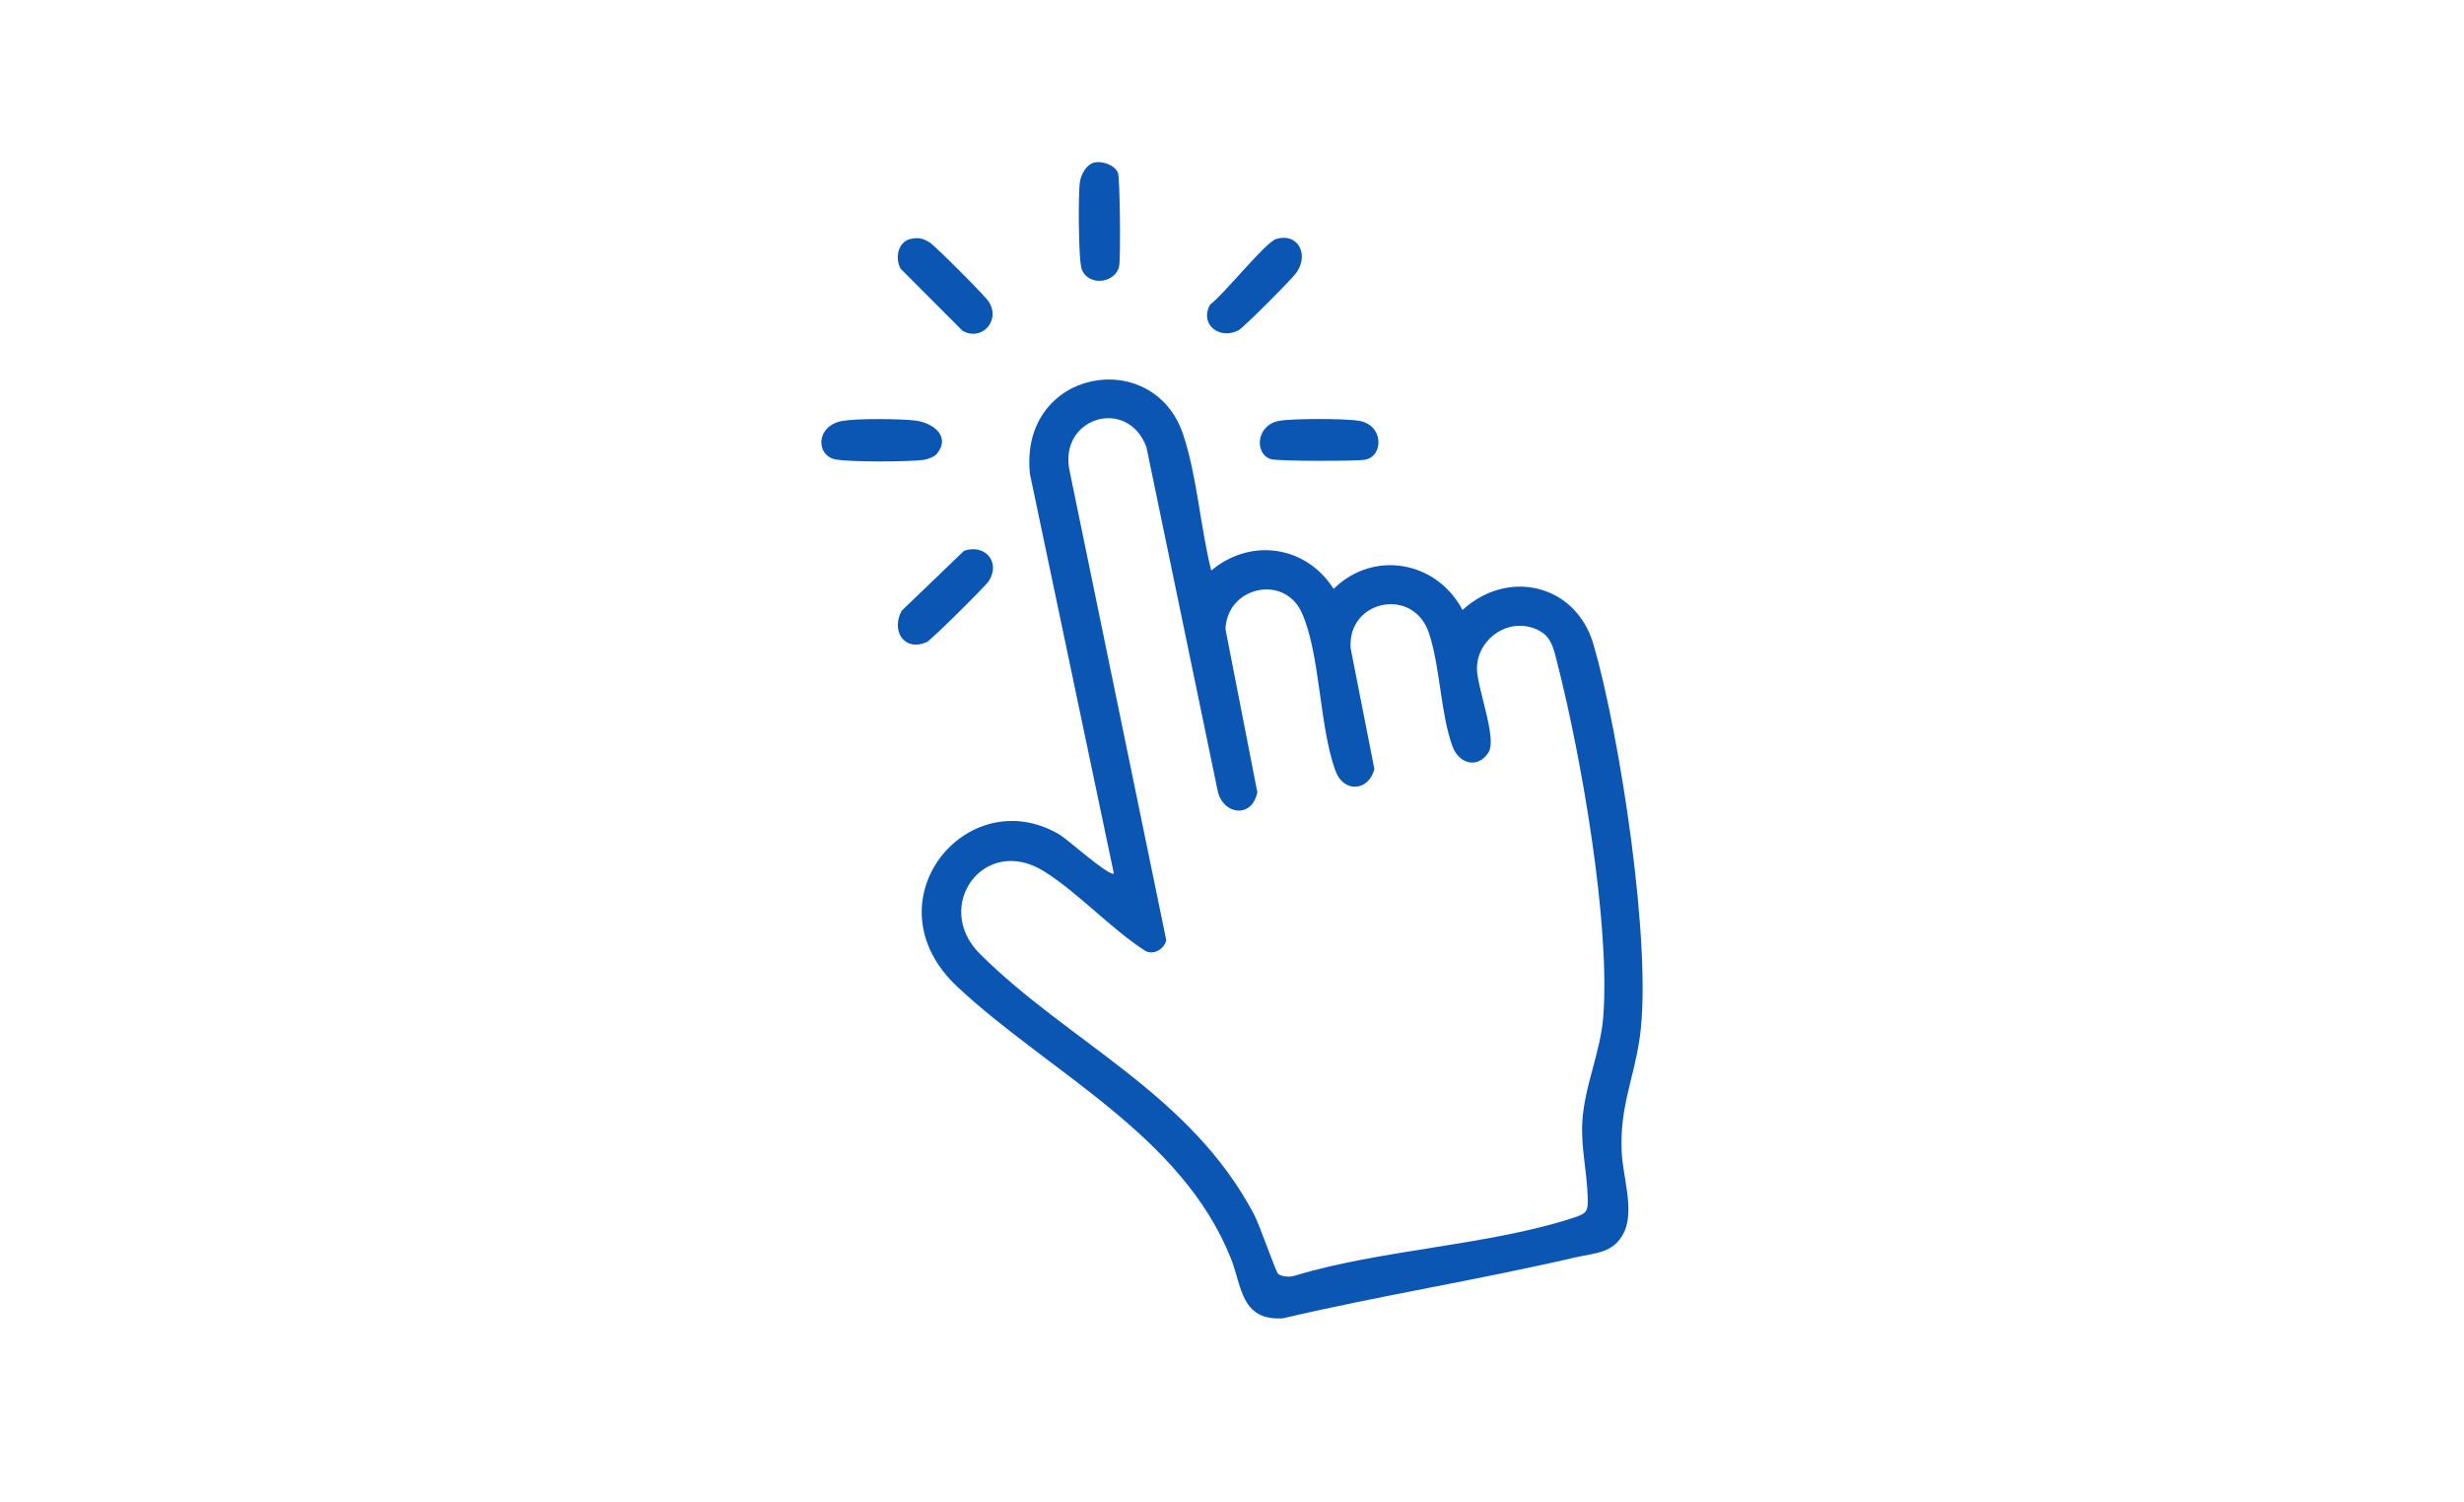 <svg width="228" height="139" viewBox="0 0 228 139" fill="none" xmlns="http://www.w3.org/2000/svg">
<mask id="mask0_1394_5106" style="mask-type:alpha" maskUnits="userSpaceOnUse" x="0" y="0" width="228" height="139">
<rect width="228" height="139" fill="#D9D9D9"/>
</mask>
<g mask="url(#mask0_1394_5106)">
</g>
<g clip-path="url(#clip0_1394_5106)">
<path d="M112.087 52.789C115.726 49.736 120.857 50.483 123.402 54.492C127.109 50.847 132.945 51.916 135.33 56.445C139.559 52.576 145.836 54.056 147.459 59.659C149.89 68.046 152.927 87.696 151.725 96.046C151.175 99.883 149.874 102.376 150.056 106.562C150.154 108.888 151.279 112.045 150.253 114.081C149.278 116.007 147.62 115.924 145.717 116.366C136.765 118.448 127.648 119.892 118.696 121.995C114.798 122.208 114.933 119.045 113.896 116.444C109.329 104.993 97.039 99.214 88.59 91.315C80.193 83.463 89.466 72.179 98.034 77.222C98.739 77.637 102.669 81.153 103.068 80.831L95.303 43.862C94.287 34.146 106.691 31.976 109.464 40.16C110.765 44.008 111.071 48.801 112.077 52.789H112.087ZM118.229 117.841C118.53 118.142 119.261 118.183 119.681 118.085C127.762 115.608 137.812 115.26 145.686 112.658C146.935 112.243 146.946 112.004 146.909 110.695C146.847 108.462 146.287 106.162 146.412 103.877C146.588 100.538 148.091 97.422 148.35 94.114C149.029 85.551 146.313 70.029 144.141 61.518C143.706 59.81 143.54 58.538 141.55 58.023C139.108 57.39 136.625 59.4 136.667 61.918C136.698 63.673 138.523 68.316 137.755 69.588C136.796 71.172 135.008 70.71 134.407 69.079C133.298 66.062 133.267 61.71 132.225 58.584C130.778 54.248 124.662 55.52 124.978 59.986L127.176 71.172C126.652 73.213 124.356 73.4 123.594 71.374C122.07 67.329 122.179 60.511 120.463 56.71C118.836 53.09 113.528 54.29 113.398 58.226L116.342 73.301C115.892 75.705 113.243 75.456 112.693 73.27L106.079 41.364C104.312 36.665 97.9 38.659 98.978 43.603L107.914 86.984C107.769 87.789 106.795 88.391 106.022 88.018C102.798 85.956 99.781 82.612 96.599 80.623C91.068 77.175 86.247 83.868 90.674 88.267C98.962 96.508 110.096 101.156 116.037 112.367C116.55 113.338 118.032 117.628 118.245 117.835L118.229 117.841Z" fill="#0B56B3"/>
<path d="M101.311 15.031C102.052 14.876 103.135 15.291 103.441 15.966C103.638 16.407 103.705 23.844 103.56 24.612C103.265 26.175 100.756 26.58 100.098 24.919C99.782 24.119 99.761 17.908 99.927 16.828C100.036 16.101 100.549 15.187 101.306 15.026L101.311 15.031Z" fill="#0B56B3"/>
<path d="M118.348 38.945C119.629 38.716 124.496 38.716 125.782 38.945C128.067 39.355 128.031 42.221 126.321 42.538C125.507 42.689 118.26 42.684 117.618 42.491C116.047 42.034 116.213 39.329 118.354 38.945H118.348Z" fill="#0B56B3"/>
<path d="M83.433 56.517L89.207 50.966C91.105 50.307 92.623 51.974 91.504 53.755C91.187 54.253 86.108 59.28 85.734 59.431C83.609 60.313 82.448 58.34 83.433 56.517Z" fill="#0B56B3"/>
<path d="M84.267 22.109C84.978 21.953 85.429 22.057 86.025 22.436C86.564 22.774 91.156 27.38 91.498 27.92C92.623 29.691 90.825 31.622 89.062 30.605L83.345 24.877C82.79 23.916 83.075 22.369 84.262 22.109H84.267Z" fill="#0B56B3"/>
<path d="M86.699 41.987C86.476 42.263 85.813 42.512 85.445 42.559C83.957 42.746 78.856 42.756 77.415 42.533C75.451 42.226 75.446 39.391 77.949 38.95C79.297 38.711 83.268 38.747 84.677 38.913C86.3 39.105 88.016 40.352 86.699 41.987Z" fill="#0B56B3"/>
<path d="M118.1 22.109C120.038 21.522 121.168 23.464 119.976 25.214C119.598 25.775 115.057 30.329 114.606 30.563C112.818 31.498 110.952 29.966 111.978 28.18C113.207 27.302 117.084 22.415 118.095 22.109H118.1Z" fill="#0B56B3"/>
</g>
<defs>
<clipPath id="clip0_1394_5106">
<rect width="76" height="107" fill="white" transform="translate(76 15)"/>
</clipPath>
</defs>
</svg>
